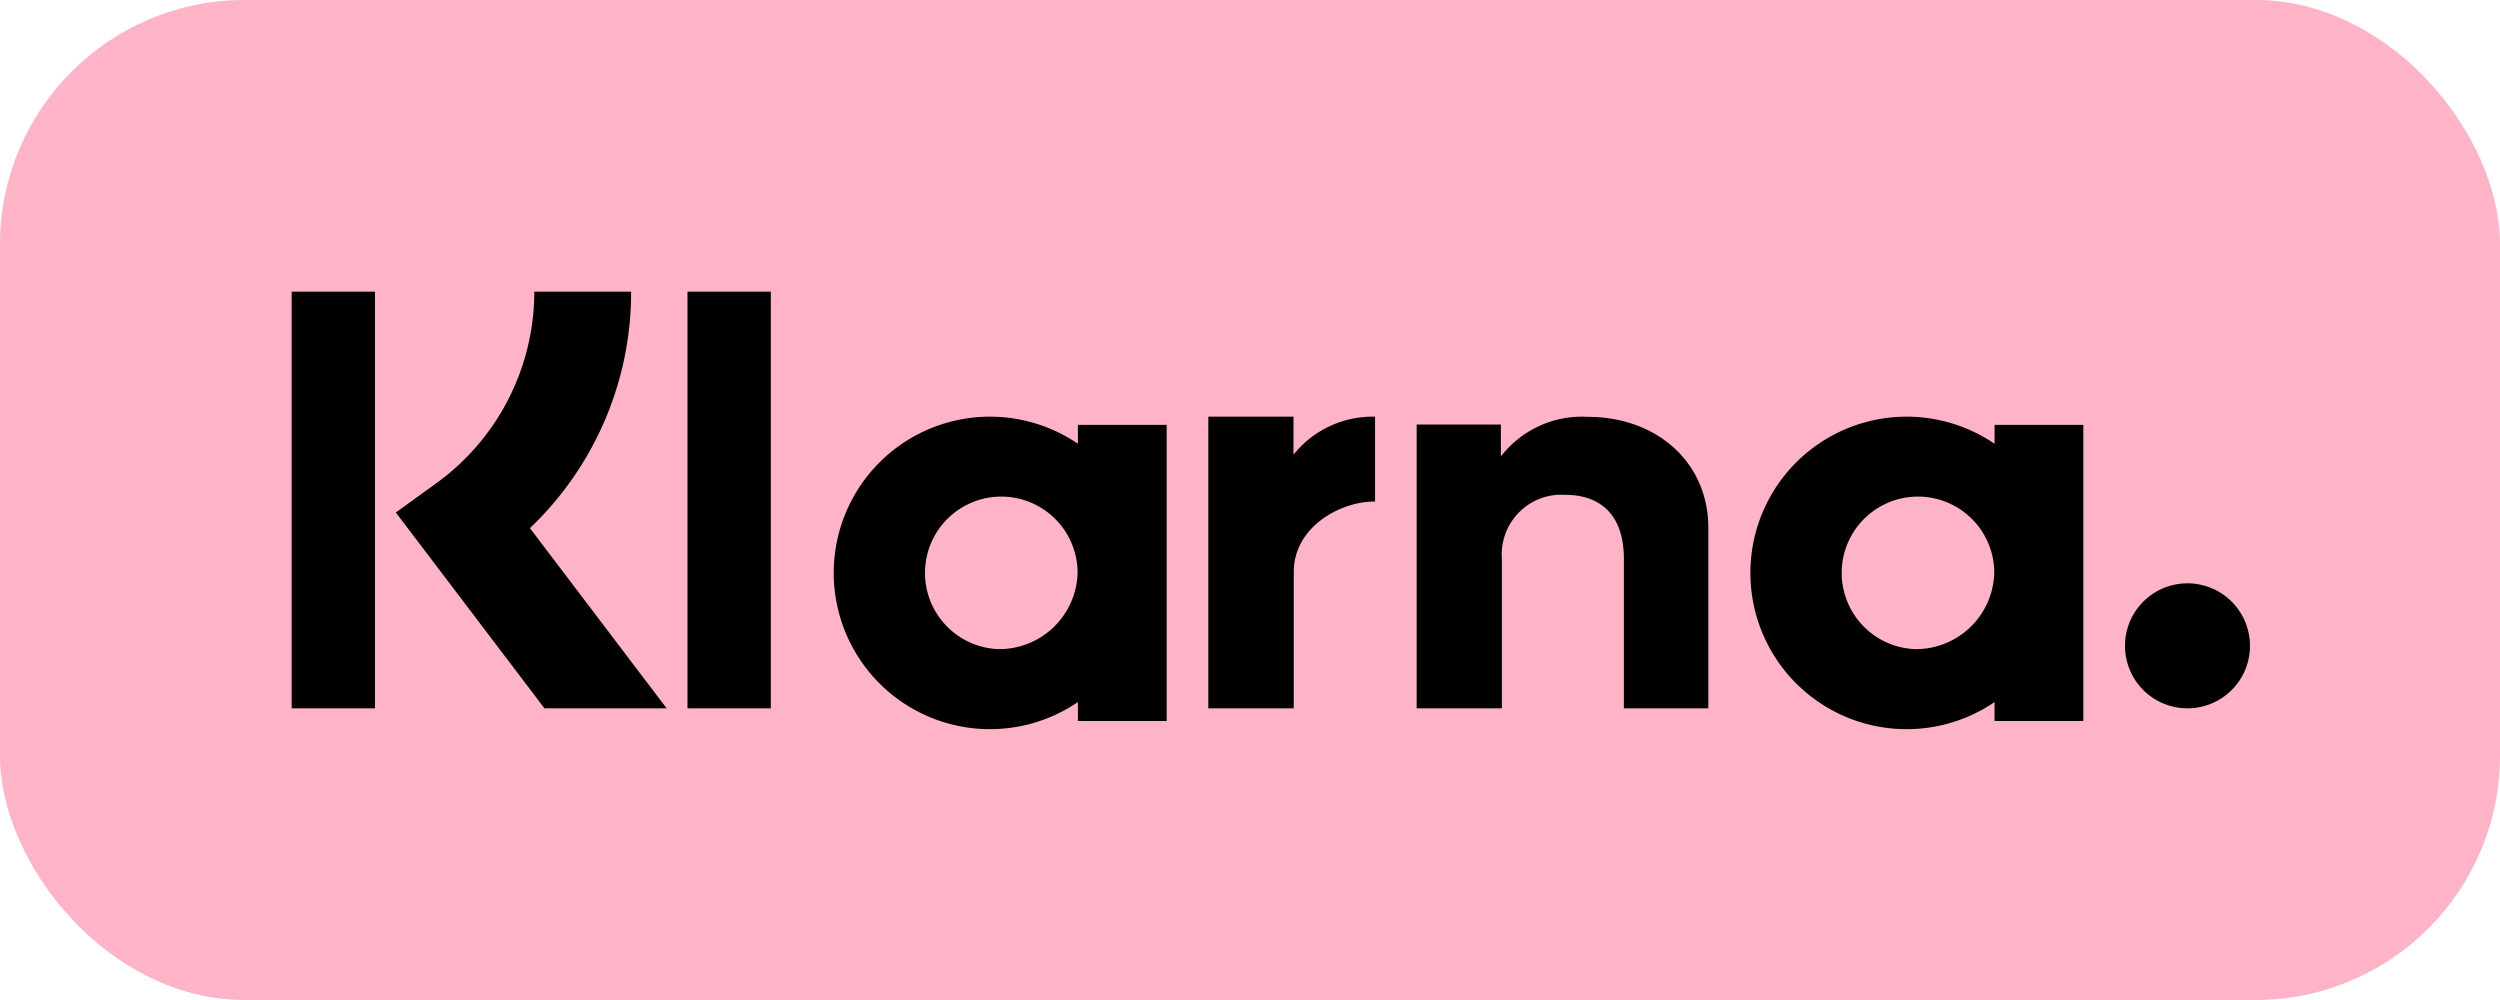 <svg id="klarna-hp" xmlns="http://www.w3.org/2000/svg" width="120" height="48" viewBox="0 0 120 48">
  <g id="klarna">
    <rect id="Rectangle" width="120" height="48" rx="11.738" fill="#ffb3c7"/>
    <path id="Shape" d="M95.739,21.3a7.5,7.5,0,1,0,0,12.4v.908H100V20.393H95.739Zm-3.876,9.855A3.662,3.662,0,1,1,95.725,27.5a3.764,3.764,0,0,1-3.862,3.657Z"/>
    <rect id="Rectangle-2" data-name="Rectangle" width="4" height="20" transform="translate(33 14)"/>
    <path id="Path" d="M76.222,20.009a4.92,4.92,0,0,0-4.18,1.9V20.376H68V34h4.09V26.84a2.882,2.882,0,0,1,.821-2.244,2.85,2.85,0,0,1,2.226-.843c1.784,0,2.809,1.071,2.809,3.058V34H82V25.336C82,22.165,79.492,20.009,76.222,20.009Z"/>
    <path id="Shape-2" data-name="Shape" d="M51.739,21.3a7.5,7.5,0,1,0,0,12.4v.908H56V20.393H51.739Zm-3.876,9.855A3.662,3.662,0,1,1,51.724,27.5a3.763,3.763,0,0,1-3.861,3.657Z"/>
    <path id="Path-2" data-name="Path" d="M62.087,22.824V21H58V35h4.1V28.465c0-2.205,2.277-3.391,3.856-3.391l.047,0V21A4.877,4.877,0,0,0,62.087,22.824Z" transform="translate(0 -1)"/>
    <path id="Path-3" data-name="Path" d="M105,29a3,3,0,1,0,2.121.879A3,3,0,0,0,105,29Z" transform="translate(0 -1)"/>
    <path id="Path-4" data-name="Path" d="M30.294,14H25.647a11.359,11.359,0,0,1-4.805,9.268L19,24.6,26.134,34H32l-6.564-8.649A15.64,15.64,0,0,0,30.294,14Z"/>
    <rect id="Rectangle-3" data-name="Rectangle" width="4" height="20" transform="translate(14 14)"/>
  </g>
</svg>
